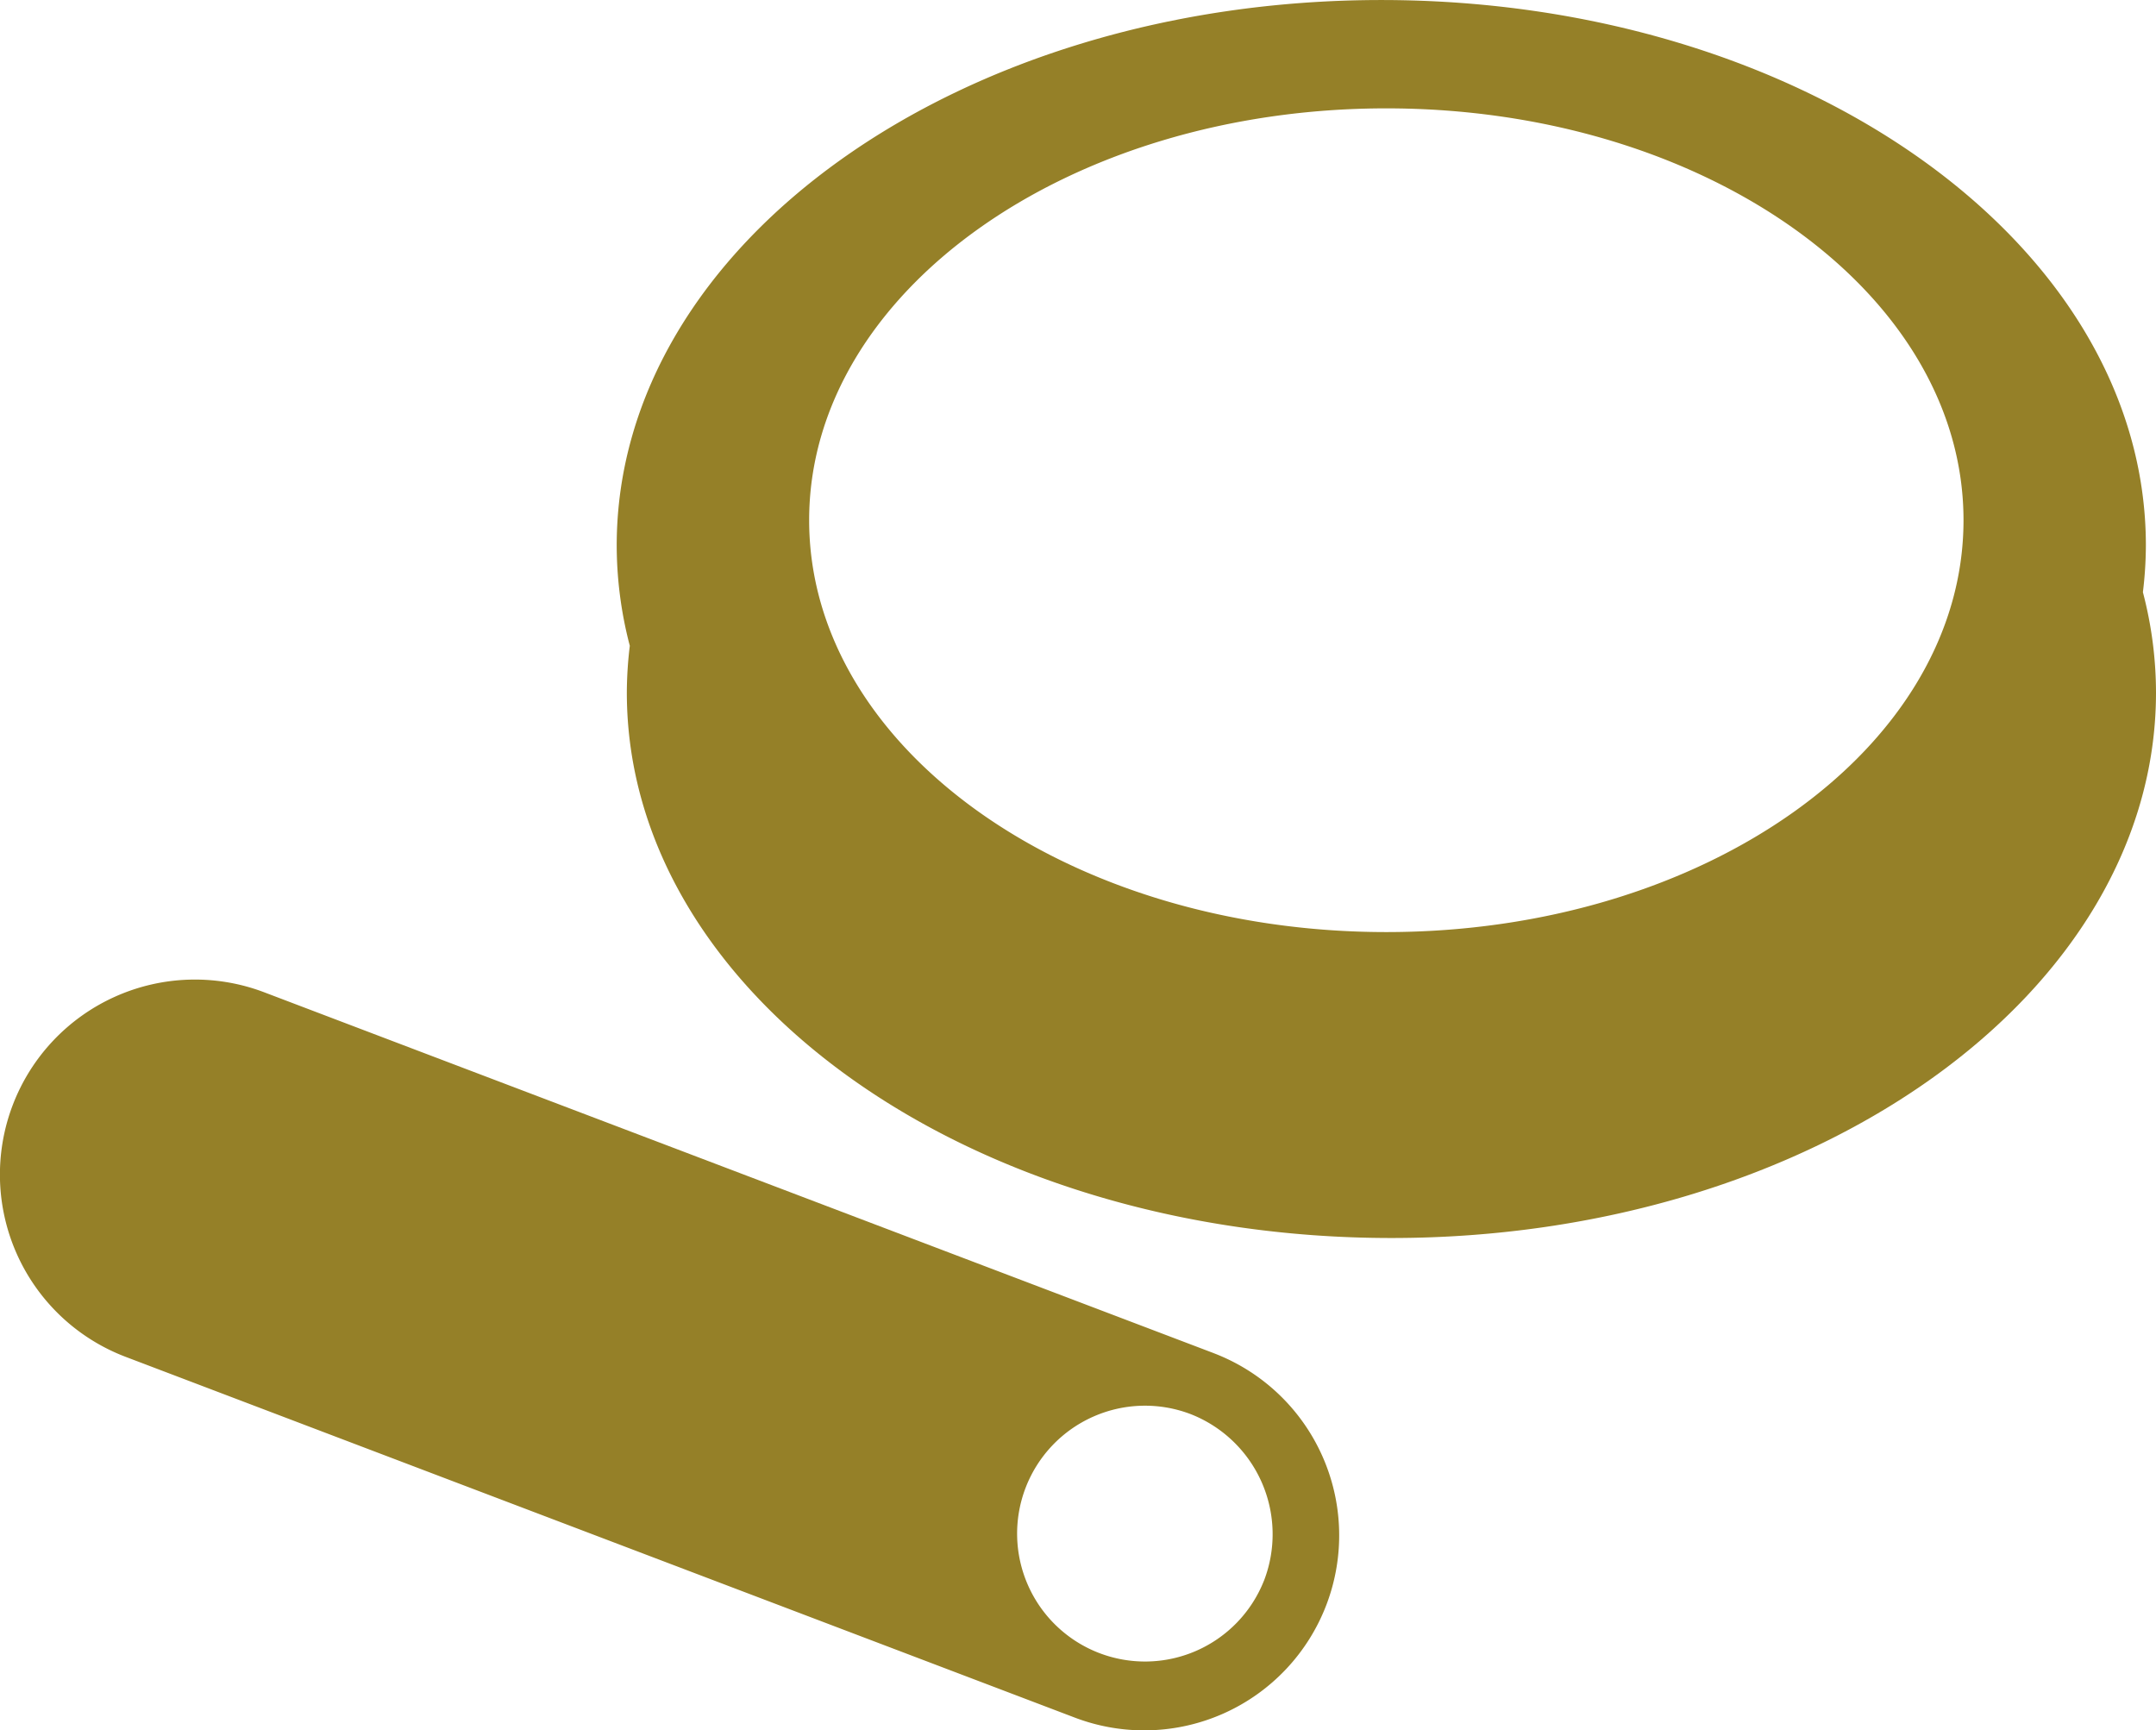 <svg xmlns="http://www.w3.org/2000/svg" width="76.88" height="61.697" viewBox="0 0 76.88 61.697">
  <g id="グループ_610" data-name="グループ 610" transform="translate(-79.537 -360.964)">
    <path id="パス_534" data-name="パス 534" d="M122.806,460.059,88.958,447.195a6.953,6.953,0,1,0-4.94,13l33.849,12.865a6.953,6.953,0,0,0,4.94-13Zm1.8,8.122a4.561,4.561,0,1,1-2.619-5.947A4.6,4.6,0,0,1,124.607,468.181Z" transform="translate(0 -50.848)" fill="#958028" fill-rule="evenodd"/>
    <path id="パス_535" data-name="パス 535" d="M187.963,382.081a14.075,14.075,0,0,0,.106-1.662c0-10.744-12.206-19.454-27.264-19.454s-27.264,8.71-27.264,19.454a14.165,14.165,0,0,0,.467,3.573,14.162,14.162,0,0,0-.106,1.663c0,10.744,12.207,19.454,27.264,19.454s27.264-8.71,27.264-19.454A14.146,14.146,0,0,0,187.963,382.081ZM160.985,394.2c-11.367,0-20.582-6.575-20.582-14.686s9.215-14.686,20.582-14.686,20.581,6.575,20.581,14.686S172.352,394.2,160.985,394.2Z" transform="translate(-32.013 0)" fill="#958028" fill-rule="evenodd"/>
  </g>
</svg>
